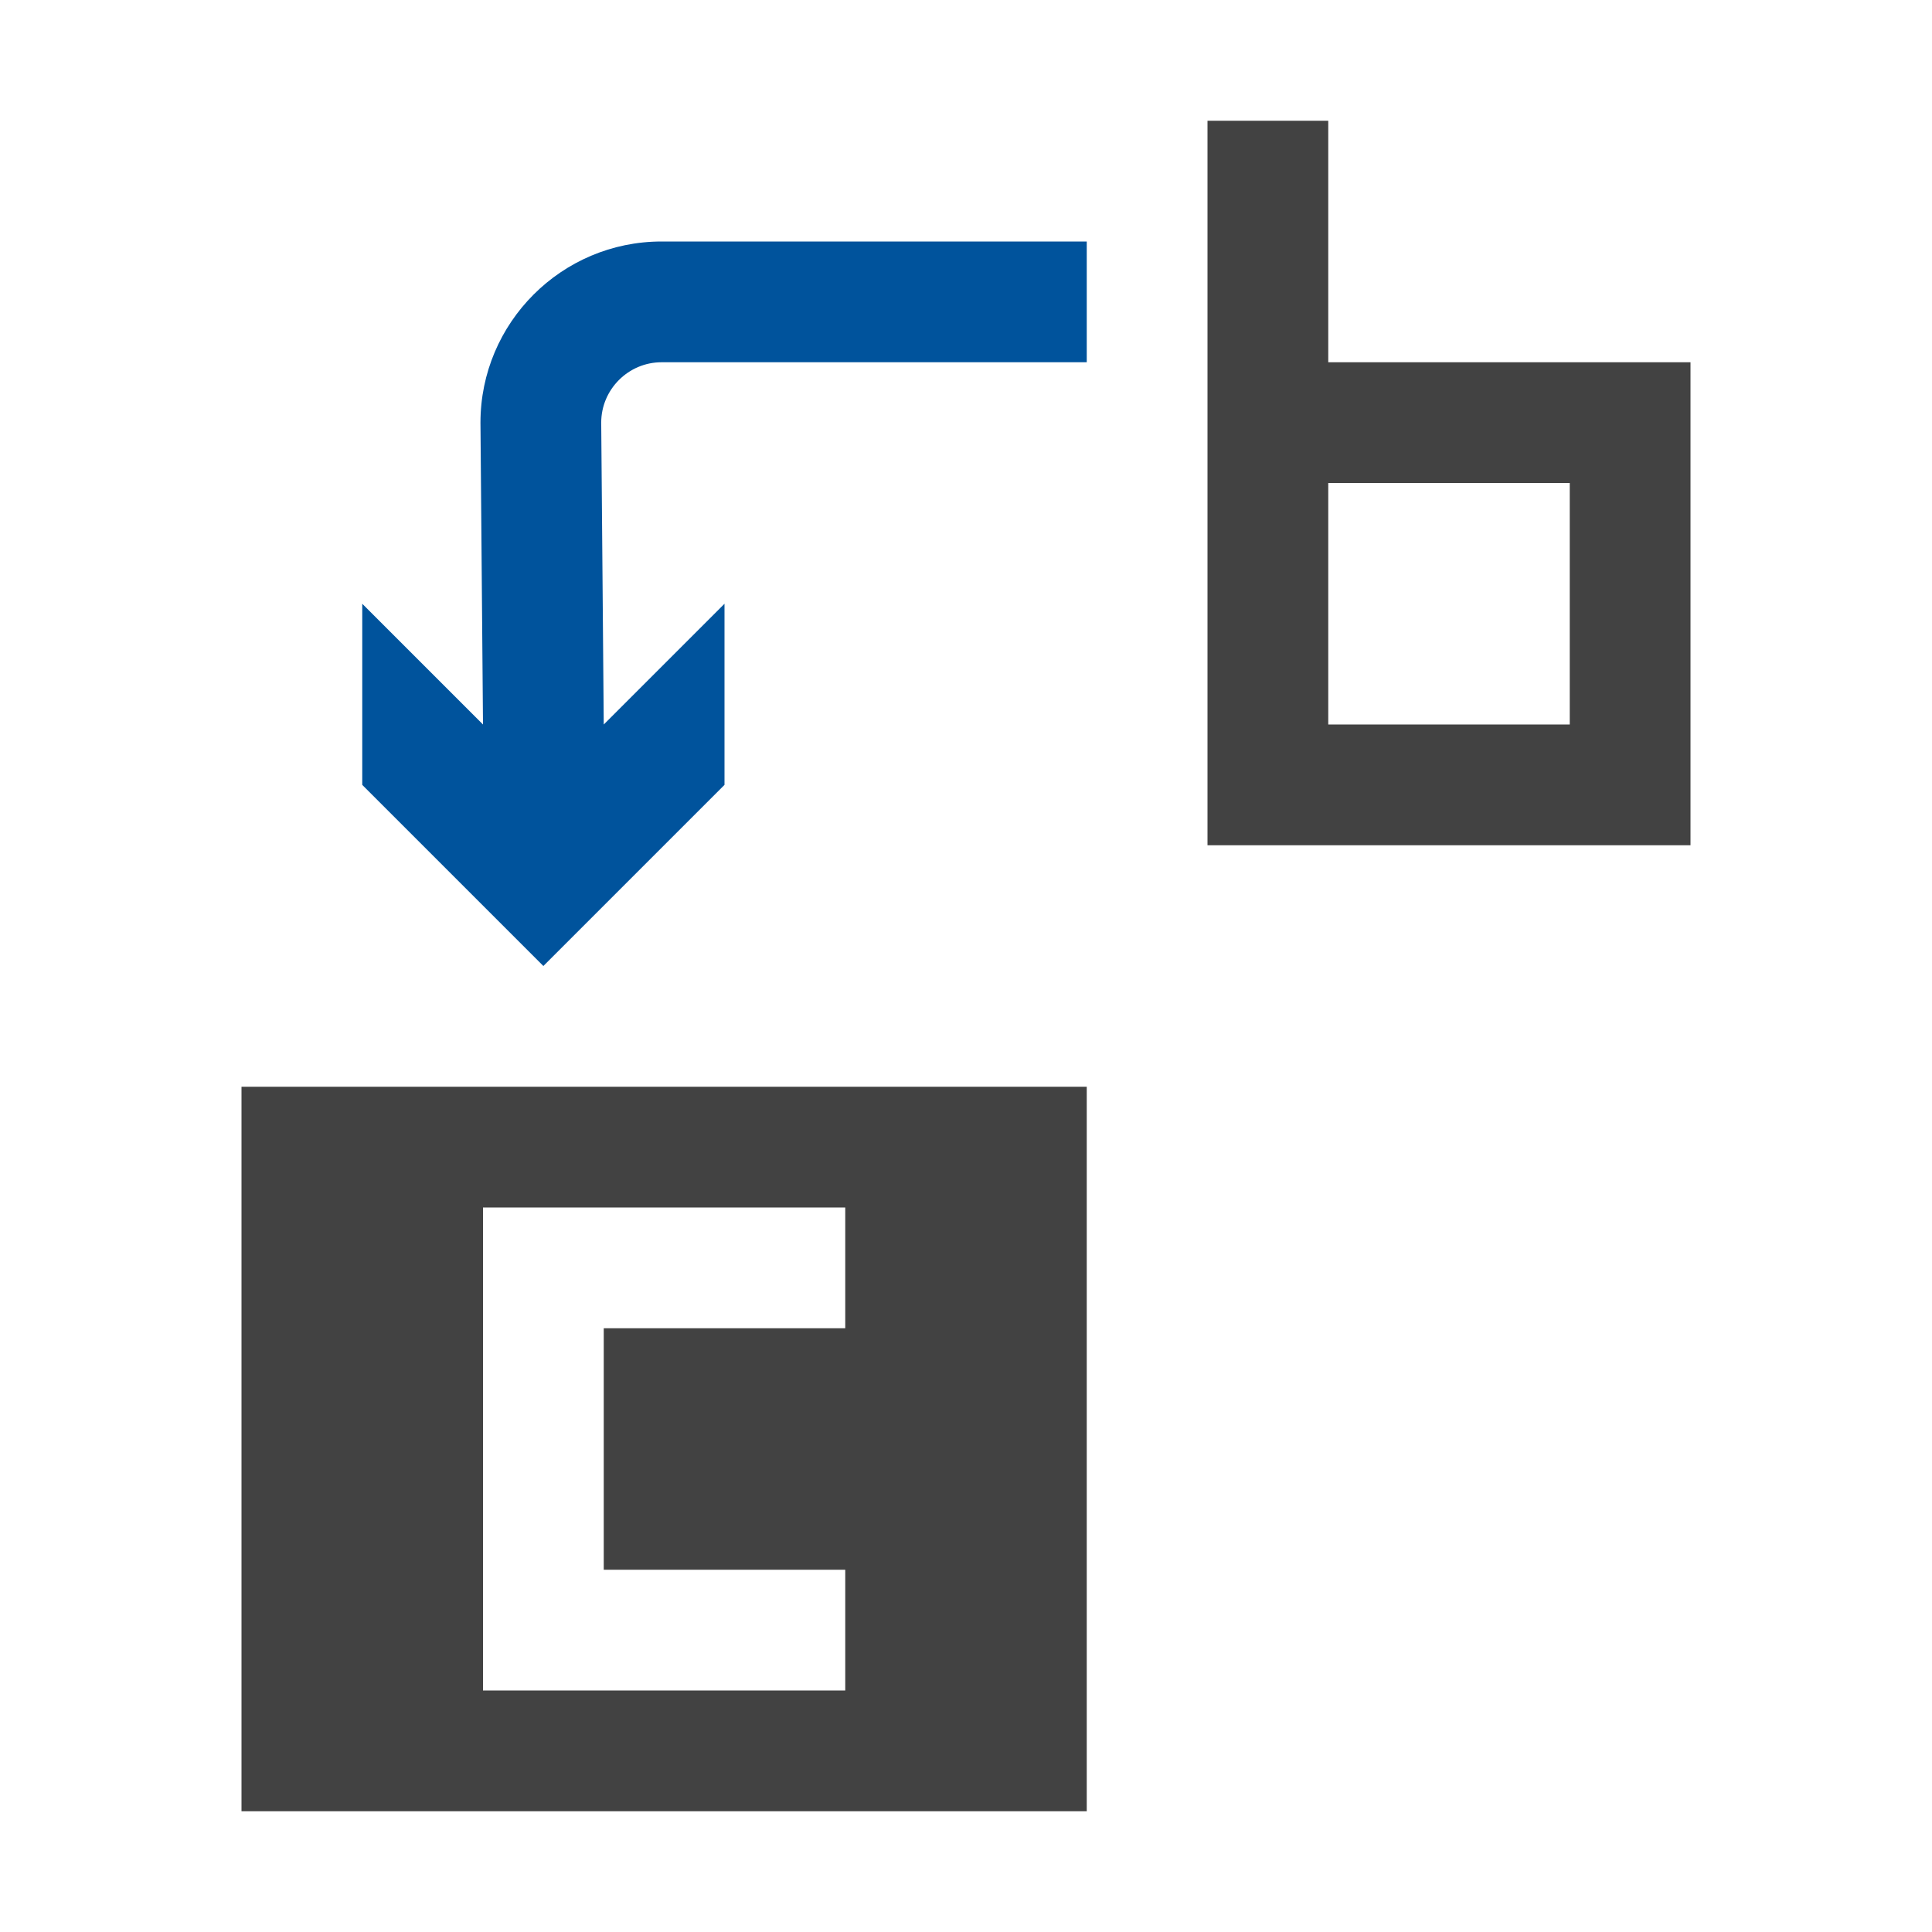 <!--Copyright (c) Microsoft Corporation. All rights reserved.-->
<!--Copyright (C) 2018 TypeFox and others.-->
<!--Licensed under the MIT License. See License.txt in the project root for license information.-->
<svg xmlns="http://www.w3.org/2000/svg" xmlns:xlink="http://www.w3.org/1999/xlink" width="16px" height="16px" x="0px" y="0px" enable-background="new 0 0 16 16" version="1.1" viewBox="0 0 16 16" xml:space="preserve">
    <g id="icon_x5F_bg">
        <g>
            <path fill="#424242" d="M11,3V1h-1v5v1h1h2h1V4V3H11z M13,6h-2V4h2V6z"/>
            <path fill="#424242" d="M2,15h7V9H2V15z M4,10h3v1H5v2h2v1H4V10z"/>
        </g>
    </g>
    <g id="color_x5F_importance">
        <path fill="#00539C" d="M3.979,3.5L4,6L3,5v1.5L4.5,8L6,6.5V5L5,6L4.979,3.5c0-0.275,0.225-0.5,0.5-0.5H9V2H5.479
		C4.651,2,3.979,2.673,3.979,3.5z"/>
    </g>
</svg>
